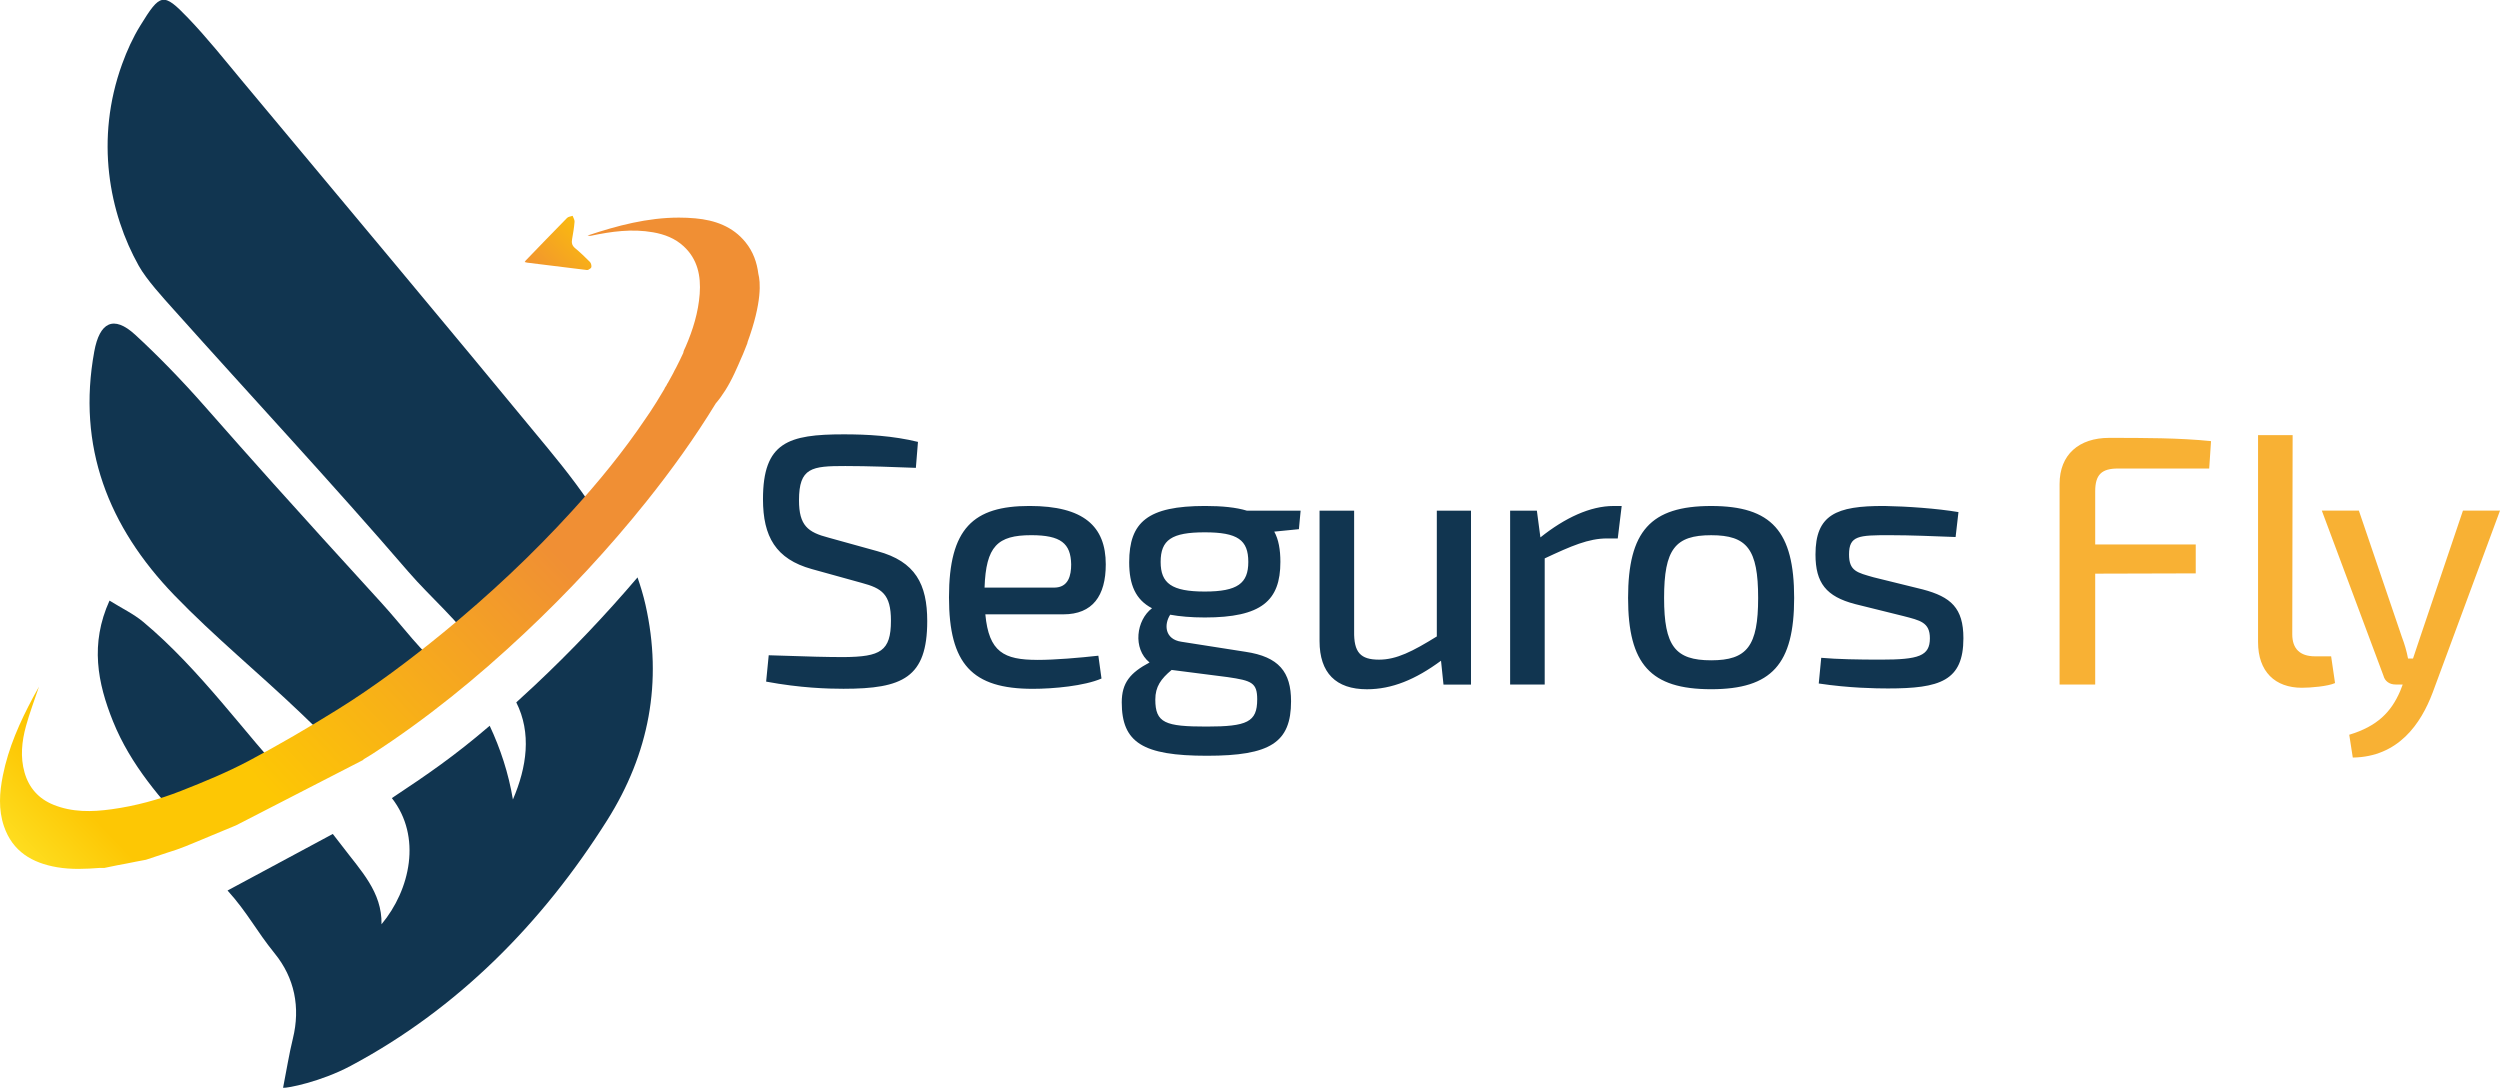 <?xml version="1.0" encoding="UTF-8" standalone="no"?>
<!-- Created with Inkscape (http://www.inkscape.org/) -->

<svg
   width="108.239mm"
   height="47.085mm"
   viewBox="0 0 108.239 47.085"
   version="1.1"
   id="svg1"
   inkscape:version="1.4.2 (ebf0e940, 2025-05-08)"
   sodipodi:docname="segurosfly-logo.svg"
   xmlns:inkscape="http://www.inkscape.org/namespaces/inkscape"
   xmlns:sodipodi="http://sodipodi.sourceforge.net/DTD/sodipodi-0.dtd"
   xmlns="http://www.w3.org/2000/svg"
   xmlns:svg="http://www.w3.org/2000/svg">
  <sodipodi:namedview
     id="namedview1"
     pagecolor="#ffffff"
     bordercolor="#000000"
     borderopacity="0.25"
     inkscape:showpageshadow="2"
     inkscape:pageopacity="0.0"
     inkscape:pagecheckerboard="0"
     inkscape:deskcolor="#d1d1d1"
     inkscape:document-units="mm"
     inkscape:zoom="0.81869579"
     inkscape:cx="191.15769"
     inkscape:cy="119.09185"
     inkscape:window-width="1512"
     inkscape:window-height="756"
     inkscape:window-x="0"
     inkscape:window-y="40"
     inkscape:window-maximized="0"
     inkscape:current-layer="layer1" />
  <defs
     id="defs1">
    <clipPath
       clipPathUnits="userSpaceOnUse"
       id="clipPath1952">
      <path
         d="M 0,612 H 792 V 0 H 0 Z"
         transform="translate(-441.138,-231.496)"
         id="path1952" />
    </clipPath>
    <clipPath
       clipPathUnits="userSpaceOnUse"
       id="clipPath1954">
      <path
         d="M 0,612 H 792 V 0 H 0 Z"
         transform="translate(-453.382,-210.124)"
         id="path1954" />
    </clipPath>
    <clipPath
       clipPathUnits="userSpaceOnUse"
       id="clipPath1956">
      <path
         d="M 0,612 H 792 V 0 H 0 Z"
         transform="translate(-437.411,-193.155)"
         id="path1956" />
    </clipPath>
    <clipPath
       clipPathUnits="userSpaceOnUse"
       id="clipPath1958">
      <path
         d="M 0,612 H 792 V 0 H 0 Z"
         transform="translate(-498.073,-198.618)"
         id="path1958" />
    </clipPath>
    <linearGradient
       x1="0"
       y1="0"
       x2="1"
       y2="0"
       gradientUnits="userSpaceOnUse"
       gradientTransform="matrix(30.234,-28.683,28.683,30.234,249.24,91.763)"
       spreadMethod="pad"
       id="linearGradient1962">
      <stop
         style="stop-opacity:1;stop-color:#feec31"
         offset="0"
         id="stop1958" />
      <stop
         style="stop-opacity:1;stop-color:#fdc704"
         offset="0.133"
         id="stop1959" />
      <stop
         style="stop-opacity:1;stop-color:#fdc704"
         offset="0.281"
         id="stop1960" />
      <stop
         style="stop-opacity:1;stop-color:#f08f34"
         offset="0.669"
         id="stop1961" />
      <stop
         style="stop-opacity:1;stop-color:#f08f34"
         offset="1"
         id="stop1962" />
    </linearGradient>
    <linearGradient
       x1="0"
       y1="0"
       x2="1"
       y2="0"
       gradientUnits="userSpaceOnUse"
       gradientTransform="matrix(-7.761,7.558,-7.558,-7.761,277.085,59.419)"
       spreadMethod="pad"
       id="linearGradient1967">
      <stop
         style="stop-opacity:1;stop-color:#feec31"
         offset="0"
         id="stop1963" />
      <stop
         style="stop-opacity:1;stop-color:#fdc704"
         offset="0.133"
         id="stop1964" />
      <stop
         style="stop-opacity:1;stop-color:#fdc704"
         offset="0.281"
         id="stop1965" />
      <stop
         style="stop-opacity:1;stop-color:#f08f34"
         offset="0.669"
         id="stop1966" />
      <stop
         style="stop-opacity:1;stop-color:#f08f34"
         offset="1"
         id="stop1967" />
    </linearGradient>
  </defs>
  <g
     inkscape:label="Layer 1"
     inkscape:groupmode="layer"
     id="layer1"
     transform="translate(-248.708,-52.123)">
    <path
       id="path1949"
       d="m 285.244,70.928 c -2.406,0 -3.502,0.339 -3.502,2.807 0,1.621 0.554,2.592 2.113,3.026 l 2.162,0.599 c 0.864,0.232 1.265,0.48 1.265,1.637 0,1.327 -0.463,1.559 -2.022,1.575 -0.802,0 -1.344,-0.017 -3.27,-0.079 l -0.112,1.141 c 1.484,0.277 2.671,0.31 3.349,0.31 2.563,0 3.626,-0.48 3.626,-2.931 0,-1.592 -0.508,-2.58 -2.158,-3.026 l -2.117,-0.587 c -0.893,-0.232 -1.277,-0.521 -1.277,-1.616 0,-1.422 0.554,-1.484 2.005,-1.484 1,0 2.158,0.045 3.055,0.079 l 0.091,-1.124 c -1.079,-0.265 -2.203,-0.327 -3.208,-0.327 z m 8.378,9.765 c -1.451,0 -2.1,-0.339 -2.253,-1.972 h 3.378 c 1.265,0 1.836,-0.802 1.836,-2.162 0,-1.65 -0.955,-2.53 -3.303,-2.53 -2.435,0 -3.485,0.972 -3.485,3.952 0,2.898 1.005,3.965 3.626,3.965 0.897,0 2.237,-0.124 2.977,-0.446 l -0.136,-0.988 c -0.819,0.091 -1.869,0.182 -2.638,0.182 z m -0.265,-5.399 c 1.282,0 1.712,0.356 1.728,1.265 0,0.463 -0.107,1.005 -0.74,1.005 h -3.01 c 0.062,-1.79 0.558,-2.27 2.022,-2.27 z m 11.588,-0.26 0.074,-0.802 h -2.328 c -0.463,-0.141 -1.067,-0.203 -1.807,-0.203 -2.485,0 -3.287,0.695 -3.287,2.439 0,0.972 0.277,1.621 0.988,1.989 -0.678,0.513 -0.848,1.745 -0.107,2.348 -0.835,0.446 -1.203,0.876 -1.203,1.728 0,1.74 0.91,2.311 3.688,2.311 2.745,0 3.642,-0.571 3.642,-2.361 0,-1.265 -0.525,-1.926 -1.976,-2.141 L 299.852,79.907 c -0.711,-0.107 -0.757,-0.74 -0.48,-1.17 0.401,0.074 0.914,0.12 1.497,0.12 2.456,0 3.274,-0.723 3.274,-2.406 0,-0.537 -0.079,-0.972 -0.265,-1.311 z m -4.076,2.7 c -1.435,0 -1.91,-0.356 -1.91,-1.282 0,-0.955 0.475,-1.282 1.91,-1.282 1.422,0 1.885,0.327 1.885,1.282 0,0.926 -0.463,1.282 -1.885,1.282 z m 2.27,4.676 c 0,0.972 -0.434,1.17 -2.191,1.17 -1.79,0 -2.22,-0.153 -2.22,-1.17 0,-0.558 0.244,-0.897 0.707,-1.282 l 2.423,0.31 c 1.05,0.153 1.282,0.244 1.282,0.972 z m 9.257,-8.177 h -1.48 v 5.445 c -1.05,0.649 -1.745,1.005 -2.501,1.005 -0.802,0 -1.096,-0.31 -1.079,-1.236 v -5.213 h -1.497 v 5.647 c 0,1.373 0.707,2.084 2.051,2.084 1.079,0 2.1,-0.418 3.208,-1.236 l 0.107,1.034 h 1.191 z m 6.524,-0.203 h -0.356 c -1,0 -2.096,0.508 -3.163,1.36 l -0.153,-1.158 h -1.158 v 7.528 h 1.497 v -5.461 c 1.158,-0.542 1.898,-0.864 2.7,-0.864 h 0.463 z m 3.874,0 c -2.625,0 -3.597,1.096 -3.597,3.981 0,2.869 0.972,3.952 3.597,3.952 2.621,0 3.593,-1.083 3.593,-3.952 0,-2.886 -0.972,-3.981 -3.593,-3.981 z m 0,1.265 c 1.559,0 2.034,0.604 2.034,2.716 0,2.084 -0.475,2.7 -2.034,2.7 -1.559,0 -2.038,-0.616 -2.038,-2.7 0,-2.113 0.48,-2.716 2.038,-2.716 z m 7.494,-1.265 c -2.096,-0.012 -2.977,0.389 -2.977,2.1 0,1.232 0.463,1.819 1.712,2.146 l 2.1,0.521 c 0.711,0.186 1.141,0.265 1.141,0.959 0,0.769 -0.48,0.926 -2.129,0.926 -0.972,0 -1.881,-0.017 -2.576,-0.079 l -0.107,1.112 c 1.311,0.198 2.485,0.215 2.993,0.215 2.253,0 3.27,-0.322 3.27,-2.175 0,-1.311 -0.542,-1.79 -1.761,-2.113 l -2.129,-0.525 c -0.707,-0.203 -1.062,-0.265 -1.062,-0.988 0,-0.819 0.418,-0.835 1.757,-0.835 0.943,0 1.914,0.045 2.857,0.079 l 0.124,-1.079 c -0.926,-0.157 -2.224,-0.248 -3.212,-0.265 z m 0,0"
       style="fill:#113550;fill-opacity:1;fill-rule:nonzero;stroke:none;stroke-width:0.353"
       aria-label="Seguros " />
    <path
       id="path1950"
       d="m 344.357,72.408 0.079,-1.186 c -1.356,-0.141 -2.931,-0.141 -4.411,-0.141 -1.311,0 -2.146,0.728 -2.146,1.993 v 8.686 h 1.542 v -4.8 l 4.353,-0.012 V 75.695 h -4.353 v -2.299 c 0,-0.723 0.277,-0.988 0.988,-0.988 z m 3.612,-1.447 h -1.497 v 8.963 c 0,1.282 0.74,1.976 1.898,1.976 0.384,0 1.124,-0.062 1.435,-0.203 l -0.169,-1.158 h -0.695 c -0.649,0 -0.988,-0.322 -0.988,-0.955 z m 8.978,3.27 h -1.604 l -1.852,5.478 c -0.095,0.277 -0.203,0.616 -0.31,0.926 h -0.215 c -0.062,-0.327 -0.153,-0.633 -0.265,-0.926 L 350.837,74.231 h -1.604 l 2.667,7.144 c 0.062,0.244 0.265,0.384 0.525,0.384 h 0.31 l -0.107,0.277 c -0.389,0.91 -0.988,1.53 -2.208,1.898 l 0.153,0.988 c 1.976,-0.029 2.948,-1.463 3.456,-2.807 z m 0,0"
       style="fill:#f8b134;fill-opacity:1;fill-rule:nonzero;stroke:none;stroke-width:0.353"
       aria-label="Fly" />
    <path
       id="path1951"
       d="m 0,0 c 9.596,-10.737 19.417,-21.278 28.812,-32.188 2.62,-3.043 6.268,-6.145 8.502,-9.516 0.376,0.346 0.751,0.685 1.127,1.039 5.014,4.709 9.669,9.722 13.877,14.904 -1.886,3.072 -4.115,5.944 -6.43,8.753 C 33.459,-1.92 20.897,13.06 8.376,28.073 6.216,30.663 4.113,33.315 1.782,35.745 -1.284,38.942 -1.639,38.794 -4.093,34.811 -5.008,33.325 -5.719,31.746 -6.31,30.12 -9.677,20.861 -7.879,11.787 -4.272,5.354 -3.316,3.651 -1.316,1.472 0,0"
       style="fill:#113550;fill-opacity:1;fill-rule:nonzero;stroke:none"
       transform="matrix(0.353,0,0,-0.353,256.225,65.523)"
       clip-path="url(#clipPath1952)" />
    <path
       id="path1953"
       d="m 0,0 c -2.64,2.947 -5.333,5.982 -8.611,9.707 -2.62,2.977 -5.624,6.069 -8.341,8.56 -2.67,2.447 -4.364,1.501 -5.015,-2.054 -2.132,-11.647 1.712,-21.501 9.827,-29.907 4.885,-5.06 10.384,-9.564 15.478,-14.428 1.813,-1.731 3.623,-3.476 5.384,-5.265 0.233,0.151 0.465,0.303 0.697,0.456 l 0.382,0.253 c 4.323,2.875 6.999,5.843 11.3,9.602 -3.096,2.545 -5.17,5.516 -7.801,8.403 C 7.79,-8.629 3.954,-4.413 0,0"
       style="fill:#113550;fill-opacity:1;fill-rule:nonzero;stroke:none"
       transform="matrix(0.353,0,0,-0.353,260.544,73.063)"
       clip-path="url(#clipPath1954)" />
    <path
       id="path1955"
       d="m 0,0 c -1.187,0.991 -2.632,1.674 -4.138,2.612 -2.404,-5.311 -1.469,-10.095 0.433,-14.816 2.157,-5.352 5.88,-9.571 9.721,-13.719 0.628,0.263 1.256,0.528 1.888,0.784 l 10.044,5.602 C 12.573,-13.822 7.012,-5.855 0,0"
       style="fill:#113550;fill-opacity:1;fill-rule:nonzero;stroke:none"
       transform="matrix(0.353,0,0,-0.353,254.91,79.049)"
       clip-path="url(#clipPath1956)" />
    <path
       id="path1957"
       d="m 0,0 c -3.904,-4.585 -8.121,-9.03 -12.607,-13.243 -0.756,-0.71 -1.51,-1.403 -2.263,-2.085 1.887,-3.764 1.3,-7.925 -0.414,-11.913 -0.541,3.25 -1.535,6.24 -2.848,9.043 -4.322,-3.706 -7.622,-5.968 -11.999,-8.871 3.697,-4.732 2.259,-11.245 -1.268,-15.474 0.076,3.97 -2.545,6.568 -4.85,9.624 -0.369,0.49 -0.752,0.967 -1.127,1.452 l -12.907,-6.936 c 2.464,-2.728 3.476,-4.877 5.789,-7.728 2.42,-2.981 3.168,-6.582 2.221,-10.44 -0.458,-1.866 -0.757,-3.771 -1.2,-6.03 0.484,-0.063 4.595,0.723 8.269,2.678 13.126,6.987 23.54,17.516 31.507,30.178 5.096,8.1 6.811,16.914 4.672,26.393 C 0.714,-2.198 0.376,-1.089 0,0"
       style="fill:#113550;fill-opacity:1;fill-rule:nonzero;stroke:none"
       transform="matrix(0.353,0,0,-0.353,276.31,77.122)"
       clip-path="url(#clipPath1958)" />
    <path
       id="path1962"
       d="m 274.15,62.32 c 0.048,0.012 0.097,0.021 0.141,0.011 v 0 c 0.891,-0.188 1.784,-0.311 2.695,-0.15 v 0 c 0.492,0.087 0.944,0.259 1.317,0.601 v 0 c 0.609,0.559 0.756,1.285 0.699,2.066 v 0 c -0.059,0.795 -0.29,1.549 -0.606,2.279 v 0 c -0.038,0.088 -0.095,0.18 -0.106,0.278 v 0 c -0.102,0.22 -0.206,0.435 -0.312,0.64 v 0 c -0.045,0.087 -0.095,0.162 -0.125,0.24 v 0 c -0.083,0.156 -0.165,0.306 -0.246,0.448 v 0 c -0.003,-0.003 -0.005,-0.005 -0.008,-0.008 v 0 c -0.019,0.094 -0.108,0.163 -0.126,0.24 v 0 c -0.244,0.42 -0.462,0.76 -0.609,0.982 v 0 c -0.067,0.093 -0.13,0.19 -0.194,0.285 v 0 c -0.96,1.426 -2.044,2.753 -3.201,4.022 v 0 c -1.722,1.89 -3.585,3.633 -5.563,5.252 v 0 c -1.462,1.197 -2.973,2.333 -4.577,3.332 v 0 c -1.263,0.786 -2.551,1.539 -3.866,2.235 v 0 c -0.937,0.495 -1.926,0.902 -2.914,1.291 v 0 c -0.966,0.38 -1.968,0.653 -3.004,0.796 v 0 c -0.86,0.119 -1.708,0.137 -2.527,-0.196 v 0 c -0.637,-0.259 -1.058,-0.73 -1.247,-1.394 v 0 c -0.192,-0.674 -0.119,-1.349 0.061,-2.007 v 0 c 0.158,-0.577 0.373,-1.139 0.564,-1.711 v 0 c -0.083,0.151 -0.171,0.306 -0.254,0.461 v 0 c -0.575,1.075 -1.069,2.182 -1.31,3.386 v 0 c -0.148,0.738 -0.198,1.478 0.048,2.199 v 0 c 0.371,1.09 1.219,1.589 2.301,1.773 v 0 c 0.616,0.105 1.232,0.077 1.85,0.029 v 0 l 0.189,0.002 0.57,-0.117 c 0.24,-0.041 0.481,-0.092 0.748,-0.144 v 0 c -3.6e-4,-3.53e-4 -7.1e-4,-7.05e-4 -0.001,-0.001 v 0 l 0.491,-0.093 0.95,-0.316 c 0.254,-0.077 0.505,-0.163 0.75,-0.262 v 0 c 0.738,-0.296 1.466,-0.615 2.202,-0.913 v 0 l 5.512,-2.835 c -0.002,-0.005 -0.004,-0.009 -0.006,-0.014 v 0 c 0.126,-0.076 0.253,-0.15 0.377,-0.23 v 0 c 2.367,-1.532 4.544,-3.305 6.597,-5.233 v 0 c 1.893,-1.777 3.657,-3.674 5.28,-5.702 v 0 c 1.088,-1.36 2.102,-2.77 3.006,-4.252 v 0 c 0.278,-0.323 0.551,-0.746 0.808,-1.296 v 0 c 0.11,-0.235 0.208,-0.457 0.298,-0.67 v 0 c 0.096,-0.203 0.172,-0.421 0.274,-0.669 v 0 c -0.005,0.003 -0.008,0.006 -0.013,0.009 v 0 c 0.654,-1.776 0.565,-2.654 0.478,-2.984 v 0 c -0.061,-0.49 -0.22,-0.954 -0.555,-1.368 v 0 c -0.557,-0.689 -1.331,-0.958 -2.172,-1.035 v 0 c -0.239,-0.022 -0.476,-0.032 -0.711,-0.032 v 0 c -1.357,0 -2.663,0.344 -3.954,0.775"
       style="fill:url(#linearGradient1962);stroke:none;stroke-width:0.353" />
    <path
       id="path1967"
       d="m 273.259,61.559 c -0.601,0.61 -1.196,1.229 -1.791,1.845 v 0 c -0.014,0.015 -0.023,0.034 -0.043,0.063 v 0 c 0.049,0.012 0.083,0.025 0.119,0.029 v 0 c 0.829,0.103 1.658,0.205 2.488,0.307 v 0 c 0.049,0.006 0.107,0.02 0.146,0.001 v 0 c 0.054,-0.026 0.13,-0.076 0.135,-0.122 v 0 c 0.007,-0.072 -0.016,-0.17 -0.065,-0.219 v 0 c -0.205,-0.207 -0.416,-0.409 -0.64,-0.595 v 0 c -0.133,-0.111 -0.161,-0.23 -0.131,-0.391 v 0 c 0.045,-0.248 0.086,-0.499 0.107,-0.75 v 0 c 0.007,-0.084 -0.054,-0.173 -0.084,-0.26 v 0 c -0.082,0.029 -0.187,0.036 -0.241,0.092"
       style="fill:url(#linearGradient1967);stroke:none;stroke-width:0.353" />
  </g>
</svg>
